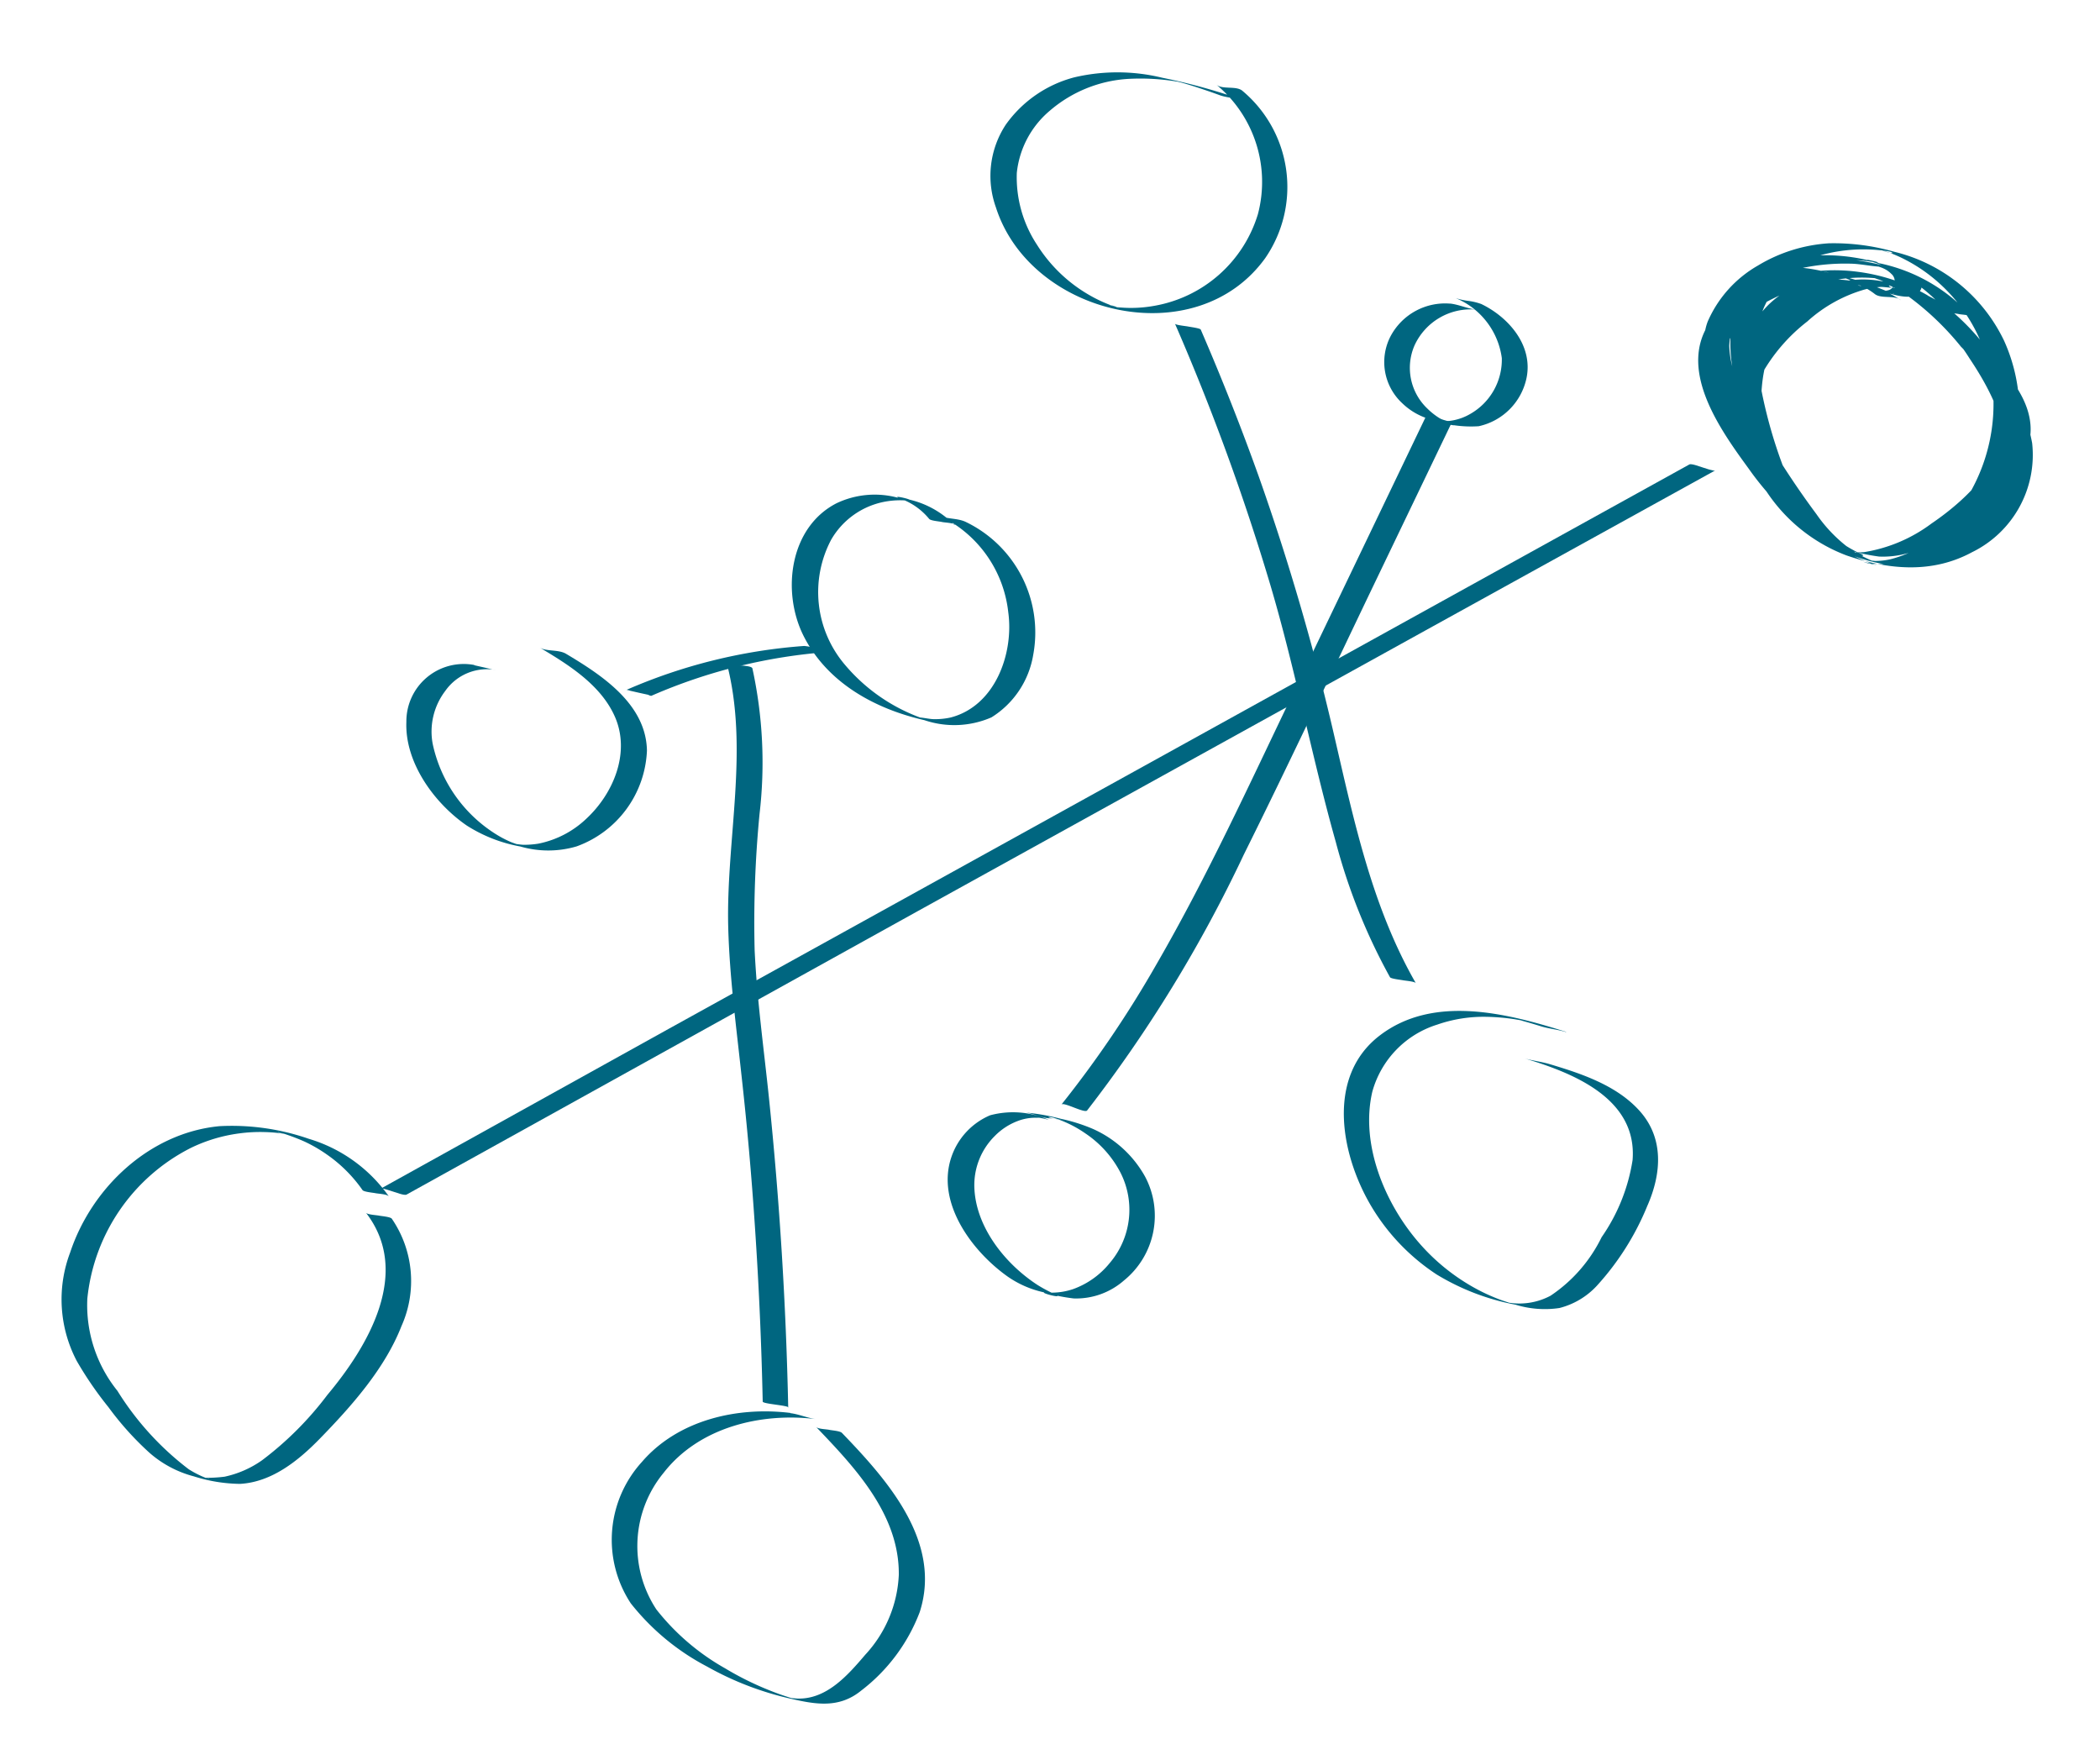 <svg xmlns="http://www.w3.org/2000/svg" width="140.137" height="116.368" viewBox="0 0 140.137 116.368">
  <g id="Ebene_2" data-name="Ebene 2" transform="matrix(0.883, 0.469, -0.469, 0.883, 59.133, -19.319)">
    <g id="Ebene_1" data-name="Ebene 1" transform="translate(-0.002 -0.007)">
      <path id="Pfad_89" data-name="Pfad 89" d="M125.433,3.148a8.187,8.187,0,0,0-4.122.648,5.888,5.888,0,0,0-3.339,3.244c-1.431,3.421.53,7.384,3.038,9.733a11.113,11.113,0,0,0,9.215,3.121c2.9-.459,5.617-1.584,7.3-4.122a7.226,7.226,0,0,0,.124-8.314,12.365,12.365,0,0,0-3.986-3.274,15.721,15.721,0,0,0-5.511-2.108,10.5,10.5,0,0,0-4.546.589A6.712,6.712,0,0,0,119.94,5.61a14.643,14.643,0,0,0-1.861,4.71c-.424,1.961-.2,3.8,1.472,5.075a32.9,32.9,0,0,0,5.441,3.062c1.7.842,3.392,1.525,5.3,1.036a13.913,13.913,0,0,0,1.89-.553,6.023,6.023,0,0,0,2.226-1.825,14.867,14.867,0,0,0,2.667-5.081c.53-1.766.954-3.886-.059-5.541-.877-1.431-2.532-2.155-4.027-2.75a21.2,21.2,0,0,0-6.153-1.719,12.536,12.536,0,0,0-4.781.783,11.823,11.823,0,0,0-4.44,2.9,8.579,8.579,0,0,0-2.714,4.528c-.612,3.957,3.933,6.194,6.842,7.607a19.566,19.566,0,0,0,5.629,1.849,11.711,11.711,0,0,0,5.205-.418c3.374-.96,4.675-4.551,4.675-7.772A11.476,11.476,0,0,0,132.8,2.312,10.975,10.975,0,0,0,123.537.5a14.644,14.644,0,0,0-4.122,1.549A10.422,10.422,0,0,0,115.93,5.58a7.961,7.961,0,0,0-1.207,4.881c.259,2.008,2.149,3.25,3.633,4.4a42.352,42.352,0,0,0,5.123,3.45c.118.071.718-.183.854-.218s.771-.3.848-.236a31.637,31.637,0,0,1-6.129-6.318c-1.378-2.008-2.355-4.9-.253-6.807a5.1,5.1,0,0,1,1.231-.789c.283-.13.589-.218.866-.336-1.313.518-1.089.271-.689.194.253-.047.506-.1.76-.141.948-.153,1.931-.159,2.862-.394.589-.159,2.19-.312,2.414-1.078.342-1.178-1.554-.842-2.1-.712a16.7,16.7,0,0,0-7.525,3.533l1.7-.459a10.363,10.363,0,0,1,2.32-1.884A10.979,10.979,0,0,1,121.977,2c.253-.106.512-.194.771-.289.771-.277-1.36.289-.206.071a10.652,10.652,0,0,1,5.888.589c.159.065.689-.177.854-.218s.689-.306.854-.241a11.27,11.27,0,0,0-7.154-.259,12.435,12.435,0,0,0-6.359,3.392c.118-.124.677-.171.854-.218a2.426,2.426,0,0,0,.848-.241,14.066,14.066,0,0,1,3-2.014c.589-.3,1.26-.477,1.867-.76.347-.165-.324.106-.365.094.071,0,.4-.077.548-.082a1.766,1.766,0,0,1,.677.071.654.654,0,0,1,.465.871c-.077.194-.23.247-.359.389-.395.412.589-.306.707-.147-.035-.047-.43.041-.483.047a21.5,21.5,0,0,0-2.814.43c-1.643.389-3.609.754-4.775,2.09-1.684,1.92-.76,4.51.5,6.377a30.659,30.659,0,0,0,6.188,6.365l1.7-.453a42.983,42.983,0,0,1-4.71-3.1q-1.066-.813-2.084-1.7a6.077,6.077,0,0,1-1.643-1.867c-1.3-2.714.589-6.294,2.55-8.184A10.693,10.693,0,0,1,123.16.664c.395-.141.589.041-.624.165.283-.029.589-.106.842-.135a8.644,8.644,0,0,1,1.1-.071,10.6,10.6,0,0,1,2.2.212,10.969,10.969,0,0,1,7.242,5.117,11.947,11.947,0,0,1,1.26,8.95,7.407,7.407,0,0,1-2.243,3.839,4.552,4.552,0,0,1-.866.589,2.162,2.162,0,0,0-.389.183l.471-.135c-.124,0-.253.035-.383.041a11.535,11.535,0,0,1-2.7-.135,23.709,23.709,0,0,1-9.556-4.122,6.377,6.377,0,0,1-2.856-3.533,5.605,5.605,0,0,1,.977-4.263,13.4,13.4,0,0,1,3.533-3.533,10.01,10.01,0,0,1,2-1.148l.112-.047c.642-.224.589-.212-.224.041a3.309,3.309,0,0,0,.518-.071,8.7,8.7,0,0,1,1.566,0,18.759,18.759,0,0,1,5.3,1.4,12.309,12.309,0,0,1,4.051,2.108c2.591,2.355,1.136,6.606-.253,9.232a10.21,10.21,0,0,1-3.068,3.792c-.159.112-.336.188-.495.294-.677.442.977-.082.424-.088a8.478,8.478,0,0,1-1.178,0,9.786,9.786,0,0,1-2.756-.942,56.053,56.053,0,0,1-5.04-2.714,4.5,4.5,0,0,1-2.573-3.762,11.711,11.711,0,0,1,1.036-4.593,9.65,9.65,0,0,1,2.385-3.686,5.8,5.8,0,0,1,.836-.636c.183-.118.913-.353.977-.495-.153.318-.842.124-.306.106.241,0,.483-.047.718-.047a7.808,7.808,0,0,1,1.337.094,15.215,15.215,0,0,1,4.787,1.766c2.567,1.378,5.3,3.339,5.794,6.412a8.12,8.12,0,0,1-2.555,7.019,7.931,7.931,0,0,1-1.525,1.178,7.653,7.653,0,0,1-.848.436,3.792,3.792,0,0,1-.359.141q-.9.3.477-.106l-.389.071a9.968,9.968,0,0,1-4.445-.342A12.224,12.224,0,0,1,120.5,13.7c-1.543-2.7-1.978-6.283.289-8.72A5.806,5.806,0,0,1,122.471,3.6a2.355,2.355,0,0,0,.371-.171c-.436.33-.754.147-.236.118a4.463,4.463,0,0,1,1.1.053c.524.1,1.178-.553,1.708-.459Z" transform="translate(-47.162 -0.153)" fill="#006680"/>
      <path id="Pfad_90" data-name="Pfad 90" d="M82.464,32.613,61.12,65.374,39.982,97.812,28,116.265c.071-.106.718-.183.854-.218s.76-.094.854-.241L50.963,83.1l21.15-32.455L84.172,32.16c-.071.106-.724.183-.86.218S82.559,32.472,82.464,32.613Z" transform="translate(-11.512 -13.314)" fill="#006680"/>
      <path id="Pfad_91" data-name="Pfad 91" d="M17.163,174.568a10.057,10.057,0,0,0-6.477-.866,15.721,15.721,0,0,0-5.658,2.049c-3.9,2.567-5.617,7.6-4.852,12.123a8.832,8.832,0,0,0,3.786,6.188,23.948,23.948,0,0,0,3.315,1.731,20.191,20.191,0,0,0,3.833,1.4,7.283,7.283,0,0,0,3.38,0,10.545,10.545,0,0,0,2.944-1c1.819-1.1,2.714-3.2,3.286-5.158.848-2.9,1.643-6.171,1.289-9.2a7.348,7.348,0,0,0-3.933-6.023c-.147-.065-.7.177-.86.224s-.7.3-.848.236c4.593,2.073,4.3,7.837,3.427,11.947a22.076,22.076,0,0,1-1.8,5.888,6.8,6.8,0,0,1-1.7,2.149,9.421,9.421,0,0,1-1.213.724c-.377.224.353-.159.377-.088l-.495.047a7.194,7.194,0,0,1-1.007,0,19.476,19.476,0,0,1-6.665-2.391,9.113,9.113,0,0,1-4.657-4.487,12.706,12.706,0,0,1,1.39-12.141,10.51,10.51,0,0,1,2.385-2.355,10.37,10.37,0,0,1,1.472-.883c.259-.13.518-.247.789-.353.124-.053.253-.1.389-.147.977-.347-.394.147-.424.082A13.782,13.782,0,0,1,10.509,174a9.68,9.68,0,0,1,1.7.059,9.51,9.51,0,0,1,3.244.983c.13.071.707-.177.854-.218s.718-.306.854-.236Z" transform="translate(0.002 -71.435)" fill="#006680"/>
      <path id="Pfad_92" data-name="Pfad 92" d="M47.282,19.8a39.415,39.415,0,0,0-5.529,1.219,12.618,12.618,0,0,0-5.211,2.732,8.131,8.131,0,0,0-2.561,4.94,6.218,6.218,0,0,0,2.008,5.181c5.429,5.3,16.386,2.42,17.464-5.441a8.367,8.367,0,0,0-6.6-9.15c-.53-.1-1.178.559-1.708.459a8.42,8.42,0,0,1,6.5,6.33,8.806,8.806,0,0,1-3.25,8.655,8.709,8.709,0,0,1-2,1.178c-.495.206-1.26.218.206,0-.206.029-.412.082-.618.118a9.58,9.58,0,0,1-1.537.1,10.01,10.01,0,0,1-4.864-1.331,8.184,8.184,0,0,1-3.439-3.6,6.271,6.271,0,0,1,0-4.71,8.832,8.832,0,0,1,3.621-4.322,14.932,14.932,0,0,1,3.021-1.39c.495-.177.106-.041,0,0,.383-.1.771-.171,1.178-.247.589-.1,1.119-.188,1.684-.265s1.131-.377,1.708-.459Z" transform="translate(-13.96 -8.015)" fill="#006680"/>
      <path id="Pfad_93" data-name="Pfad 93" d="M130.355,96.28c-4.051.748-8.985,1.937-10.869,6.041-1.931,4.2,1.572,8.438,5.064,10.469a14.019,14.019,0,0,0,5.77,1.843,15.668,15.668,0,0,0,5.594-.689,6.648,6.648,0,0,0,2.691-1.178,5.111,5.111,0,0,0,1.507-2.473,17.964,17.964,0,0,0,.477-6.294c-.171-2.355-1.13-4.54-3.468-5.376-2.149-.771-4.569-.359-6.742.077-.518.106-1.236.365-1.643.448,3.309-.665,7.908-1.178,9.55,2.608a12.318,12.318,0,0,1,.589,5.517,9.939,9.939,0,0,1-1.178,5.046A4.422,4.422,0,0,1,135.554,114c-.159.065-.936.294-.071.053.748-.2.336-.082.171-.053-.271.041-.53.094-.8.13a12.956,12.956,0,0,1-1.354.106,13.649,13.649,0,0,1-5.246-.93c-3.227-1.248-6.524-3.957-7.448-7.425a6.5,6.5,0,0,1,1.725-5.994,9.421,9.421,0,0,1,2.673-2.008,14.133,14.133,0,0,1,1.713-.73l.465-.153c-.259.094-.13.029.059,0,.4-.088.8-.171,1.207-.247.589-.106,1.131-.347,1.708-.453Z" transform="translate(-48.904 -39.68)" fill="#006680"/>
      <path id="Pfad_94" data-name="Pfad 94" d="M61.52,45.862A153.629,153.629,0,0,1,75.345,58.3c4.122,4.2,7.819,8.832,11.882,13.077a39.4,39.4,0,0,0,7.425,6.271c.106.065.724-.188.854-.224s.742-.306.854-.236c-4.922-3.091-8.679-7.572-12.453-11.912A158.762,158.762,0,0,0,71.224,52.227q-3.88-3.533-8-6.824c-.082-.065-.742.188-.854.218s-.771.306-.854.241Z" transform="translate(-25.295 -18.755)" fill="#006680"/>
      <path id="Pfad_95" data-name="Pfad 95" d="M86.261,28.881a4.122,4.122,0,0,0-2.491,3.8,3.739,3.739,0,0,0,2.779,3.568,4.381,4.381,0,0,0,2.29.041,7.733,7.733,0,0,0,2.944-1.078,4.169,4.169,0,0,0,1.3-4.369c-.636-2.1-2.944-2.991-4.97-2.915a4.039,4.039,0,0,0-.854.218,4.322,4.322,0,0,1-.848.236,5.061,5.061,0,0,1,4.6,2.09,4.169,4.169,0,0,1-.112,4.281,3.568,3.568,0,0,1-1.761,1.46c-.795.294,1.719-.383,1.048-.283l-.265.041a3.739,3.739,0,0,1-.589,0,4.64,4.64,0,0,1-1.136-.194,3.745,3.745,0,0,1-2.726-3.315,4.122,4.122,0,0,1,2.5-4.039c-.542.212-1.178.241-1.708.453Z" transform="translate(-34.444 -11.572)" fill="#006680"/>
      <path id="Pfad_96" data-name="Pfad 96" d="M87.945,131.994a5.9,5.9,0,0,0-3.568,1.566,4.646,4.646,0,0,0-.977,3.656c.506,3.2,4.175,4.928,7.066,5.3a6.712,6.712,0,0,0,2.561-.188,12.484,12.484,0,0,0,2.008-.589,4.84,4.84,0,0,0,2.4-2.626,5.564,5.564,0,0,0-2-6.789,7.437,7.437,0,0,0-4.593-1.178,11.429,11.429,0,0,0-2.184.406,14.337,14.337,0,0,0-2.4.789c.524-.247,1.178-.212,1.708-.459.324-.153.659-.253.989-.389-1.413.589-1.236.294-.589.194l.312-.041a7.806,7.806,0,0,1,1.89,0,7.066,7.066,0,0,1,3.3,1.219,5.47,5.47,0,0,1,2.184,5.664,5.564,5.564,0,0,1-1.337,2.673,4.511,4.511,0,0,1-1.142.877l-.359.165c-.589.289,1.413-.194.589-.165a10.282,10.282,0,0,1-1.278,0c-2.585-.218-5.529-1.478-6.848-3.827a4.616,4.616,0,0,1-.377-3.615,4.251,4.251,0,0,1,.866-1.584,3.309,3.309,0,0,1,.942-.76l.247-.112c-1.178.277-1.543.359-1.013.259s1.231-.371,1.643-.447Z" transform="translate(-34.268 -54.009)" fill="#006680"/>
      <path id="Pfad_97" data-name="Pfad 97" d="M91.57,41.7l.842,20.555c.271,6.724.671,13.466.43,20.2a73.35,73.35,0,0,1-1.213,11.287c.047-.241,1.655-.194,1.7-.459A91.829,91.829,0,0,0,94.555,73.3c-.183-6.8-.524-13.6-.8-20.39L93.283,41.26c0,.118-1.713.318-1.708.459Z" transform="translate(-37.652 -17.056)" fill="#006680"/>
      <path id="Pfad_98" data-name="Pfad 98" d="M7.667,115.143a3.83,3.83,0,0,0-2.22,5.482c1.178,2.449,4.192,3.916,6.795,4.216a9.91,9.91,0,0,0,3.827-.442,6.677,6.677,0,0,0,3.309-1.766,7.114,7.114,0,0,0,1.148-7.849c-1.513-2.732-5.058-3.038-7.837-3.174-.589,0-1.178.483-1.708.459,2.232.106,4.775.283,6.6,1.725,2.043,1.619,2.314,4.563,1.507,6.895a6.477,6.477,0,0,1-2.049,2.979,5.813,5.813,0,0,1-.848.536c-.265.135-1.572.553-.371.236s-.265,0-.553,0a7.185,7.185,0,0,1-1.007,0,9.421,9.421,0,0,1-6.583-3.356,4.475,4.475,0,0,1-.907-3.5,3.4,3.4,0,0,1,2.114-2.744c.277-.077.271-.082,0,0-.406.094-.807.212-1.207.318Z" transform="translate(-2.061 -45.984)" fill="#006680"/>
      <path id="Pfad_99" data-name="Pfad 99" d="M44.163,77.68a6.155,6.155,0,0,0-4.192.171,5.923,5.923,0,0,0-3.421,2.232c-2.025,2.885-.495,6.918,2.161,8.832,2.873,2.055,6.518,2.1,9.8,1.213a6.215,6.215,0,0,0,3.863-2.261,6.082,6.082,0,0,0,.506-5,8.184,8.184,0,0,0-8.173-5.717c-.589.041-1.131.412-1.7.453a8.1,8.1,0,0,1,7.066,3.533c1.625,2.249,2.173,5.935-.1,8.014a4.769,4.769,0,0,1-.871.589c-.359.2-.854.283-1.178.5.1-.065,1.766-.394.589-.188-.183.035-.365.059-.548.082a11.982,11.982,0,0,1-5.888-.789,7.48,7.48,0,0,1-4.71-6.93,5.246,5.246,0,0,1,1.925-3.886,5.641,5.641,0,0,1,.983-.642c.118-.065.241-.106.359-.171.712-.365-1.484.247-.406.1a4.369,4.369,0,0,1,2.261.3c.153.065.689-.177.854-.218s.695-.306.848-.241Z" transform="translate(-14.645 -31.808)" fill="#006680"/>
      <path id="Pfad_100" data-name="Pfad 100" d="M75.752,175.359c-3.339,1.278-6.412,3.933-7.225,7.543a7.716,7.716,0,0,0,3.774,8.679,15.834,15.834,0,0,0,6.477,1.337,20.568,20.568,0,0,0,5.888-.712c1.7-.453,3.2-.942,3.939-2.679a11.923,11.923,0,0,0,1-6.477c-.871-4.869-6.082-6.783-10.192-8.126-.177-.059-.677.171-.854.218s-.671.3-.854.241c3.58,1.178,7.654,2.561,9.5,6.124a8.385,8.385,0,0,1,.524,5.764c-.389,1.766-.883,3.857-2.638,4.71a8.491,8.491,0,0,1-.807.318l.919-.259c-.224.053-.453.094-.683.135-.447.082-.9.147-1.354.194a20.333,20.333,0,0,1-3.28.088A15.521,15.521,0,0,1,74,191.139a7.685,7.685,0,0,1-3.851-8.279c.659-3.792,3.839-6.612,7.3-7.937-.542.206-1.178.247-1.7.453Z" transform="translate(-28.092 -72.014)" fill="#006680"/>
      <path id="Pfad_101" data-name="Pfad 101" d="M61.6,145.587q-5.052-9.044-10.84-17.664c-1.837-2.732-3.774-5.405-5.458-8.243a75.1,75.1,0,0,1-3.969-8.167,29.51,29.51,0,0,0-4.981-8.367c-.194-.212-1.525.648-1.708.459,4.045,4.369,5.494,10.41,8.355,15.5,1.613,2.862,3.533,5.541,5.364,8.243q2.9,4.239,5.6,8.6,3.091,4.975,5.947,10.086c.077.141,1.643-.589,1.708-.453Z" transform="translate(-14.242 -42.49)" fill="#006680"/>
      <path id="Pfad_102" data-name="Pfad 102" d="M35.181,97.849a36.129,36.129,0,0,0-9.091,8.143,1.331,1.331,0,0,1,.247-.059l.589-.159.589-.165c.053,0,.218,0,.247-.071a36.165,36.165,0,0,1,9.126-8.149,3.368,3.368,0,0,1-.854.218A3.533,3.533,0,0,0,35.181,97.849Z" transform="translate(-10.727 -40.137)" fill="#006680"/>
    </g>
  </g>
</svg>

